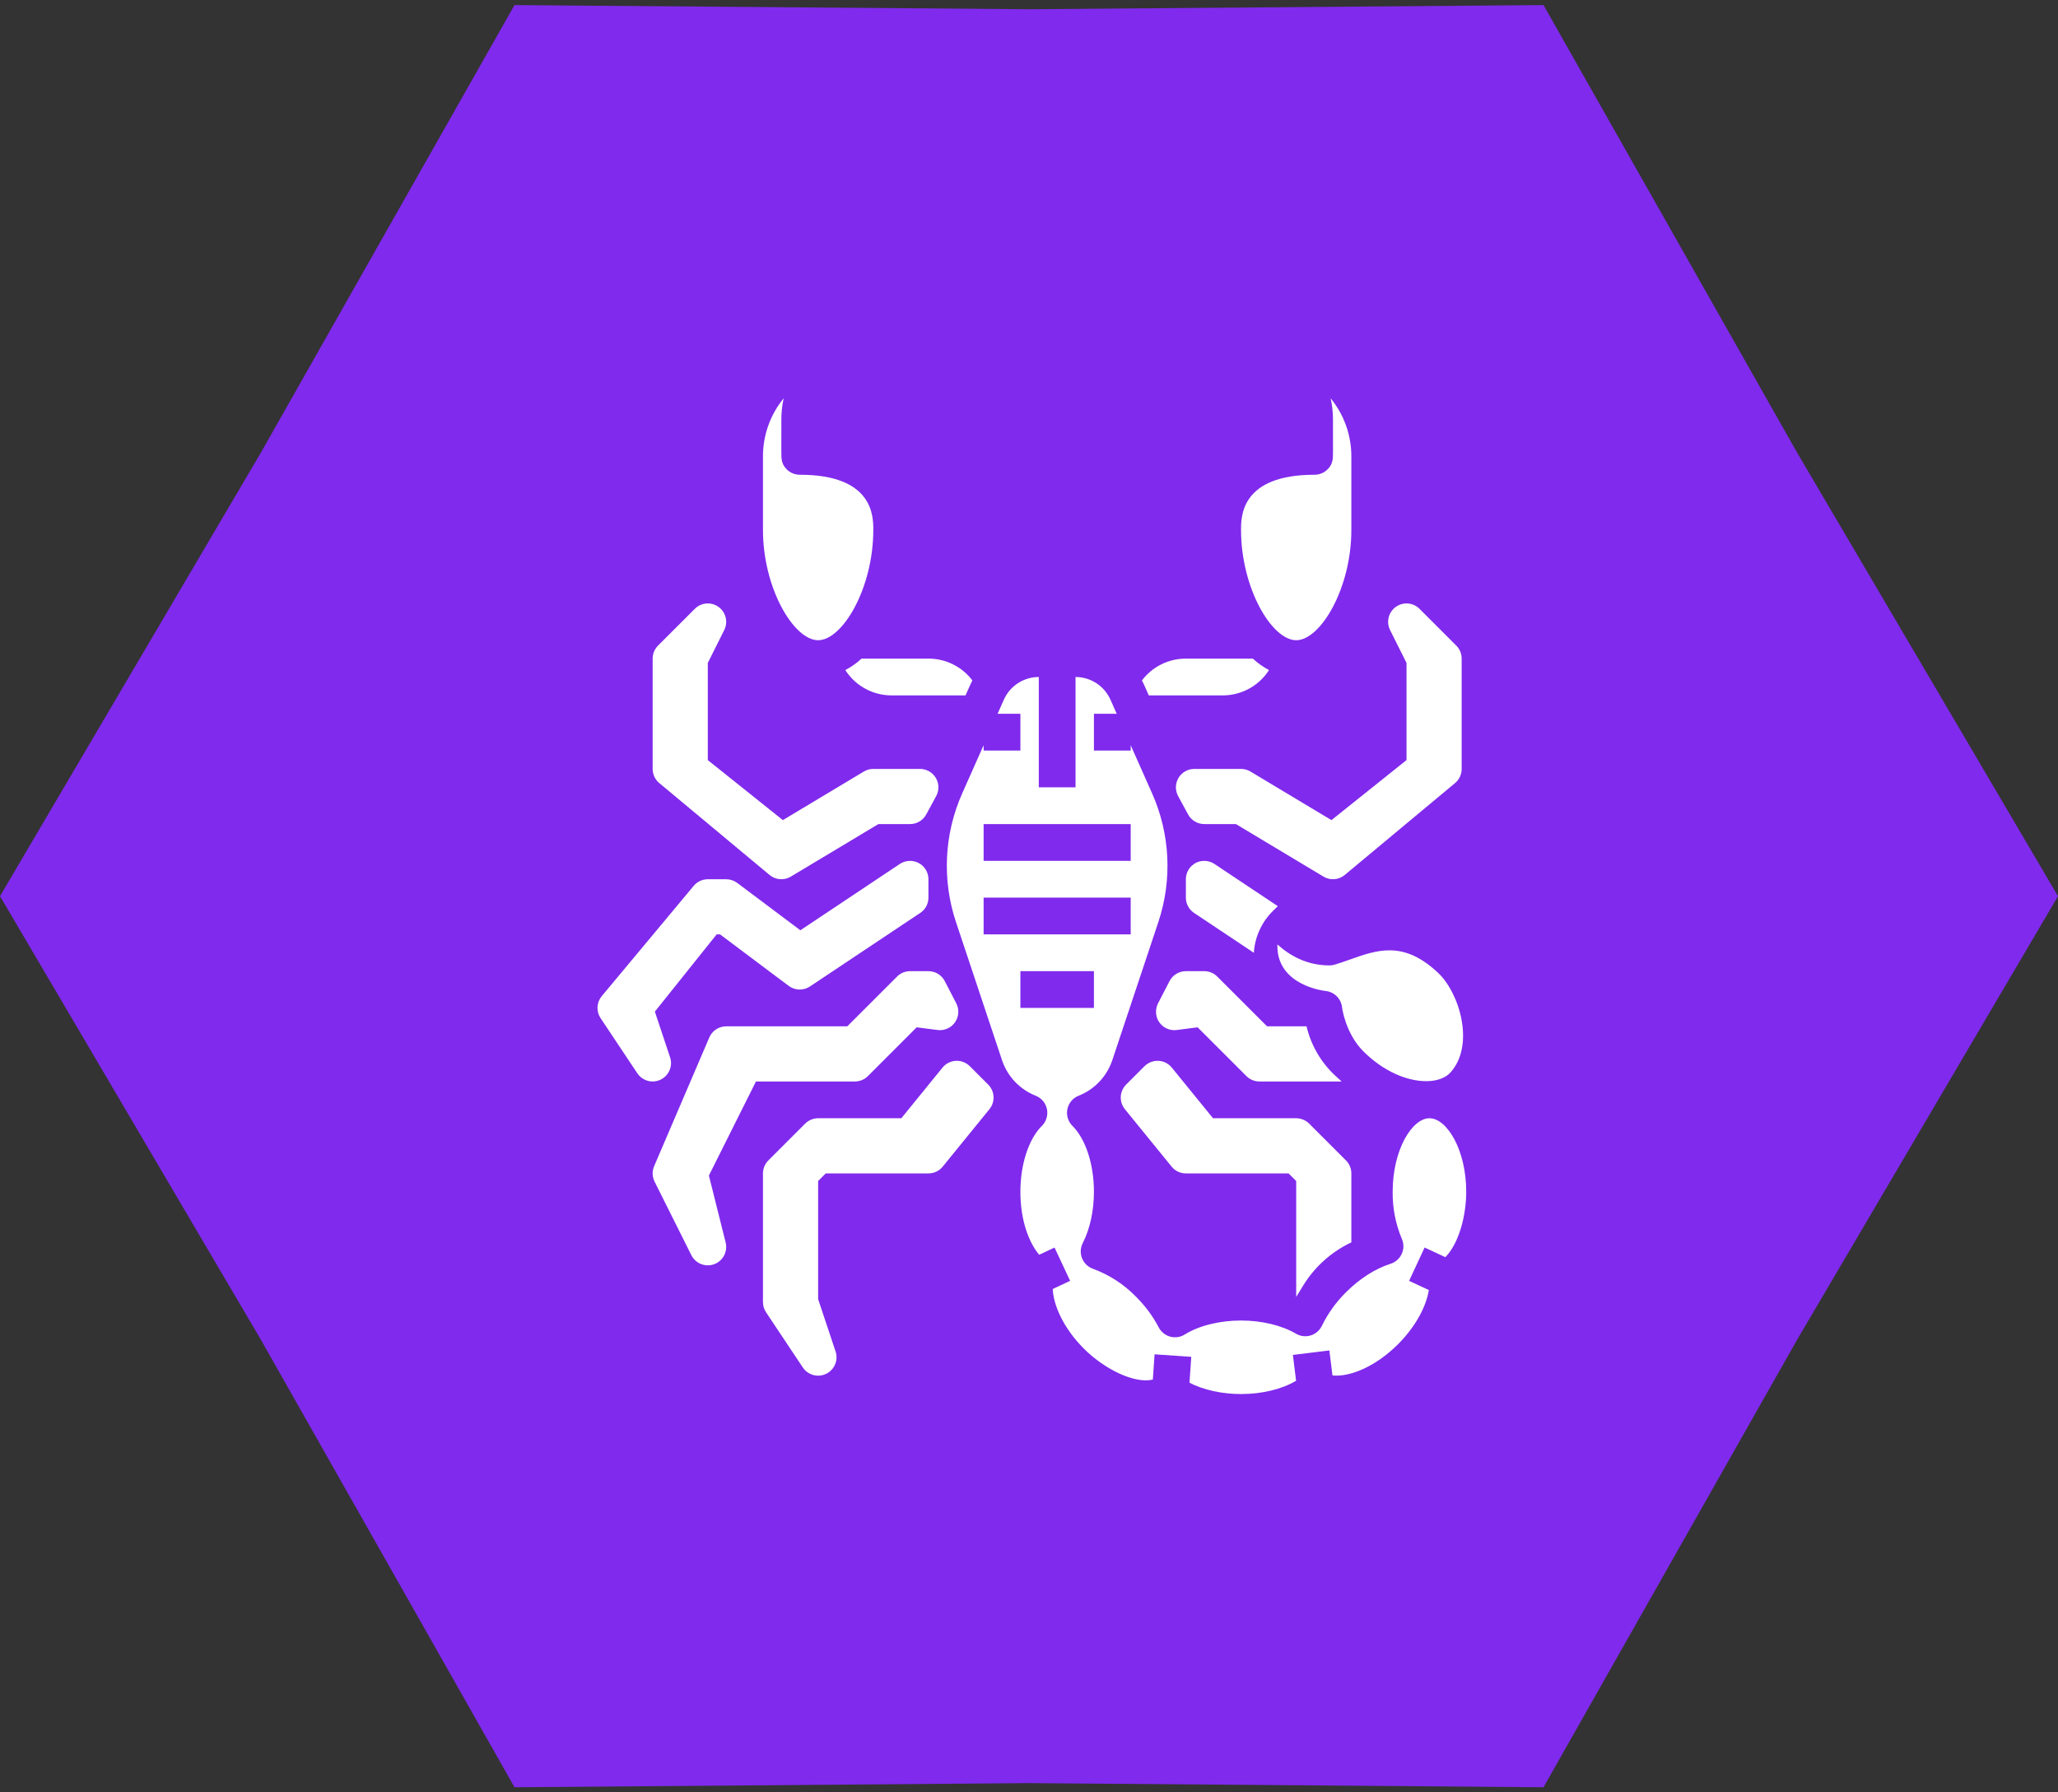 <?xml version="1.0" encoding="UTF-8"?>
<svg xmlns="http://www.w3.org/2000/svg" width="93" height="81" viewBox="0 0 93 81" fill="none">
  <rect x="0" y="0" width="93" height="81" fill="#333333" stroke="none"/>
  <g clip-path="url(#clip0_579_105)">
    <path d="M-2.03258e-06 40.5L11.787 20.459L23.25 0.23L46.5 0.417L69.75 0.23L81.213 20.459L93 40.5L81.213 60.541L69.75 80.77L46.5 80.583L23.25 80.77L11.787 60.541L-2.03258e-06 40.5Z" fill="#802AED"></path>
    <path d="M51.7 30.945C51.67 30.878 51.637 30.814 51.604 30.75C51.836 30.442 52.136 30.194 52.48 30.023C52.825 29.852 53.204 29.763 53.589 29.764H56.615C56.836 29.967 57.081 30.142 57.346 30.282C57.251 30.432 57.139 30.57 57.014 30.696C56.783 30.928 56.508 31.112 56.206 31.237C55.903 31.363 55.578 31.427 55.251 31.426H51.913L51.7 30.945ZM59.405 21.455C56.082 21.455 56.082 23.331 56.082 23.948C56.082 26.586 57.476 28.933 58.574 28.933C59.673 28.933 61.067 26.586 61.067 23.948V20.624C61.068 19.667 60.737 18.74 60.131 18C60.202 18.316 60.237 18.639 60.236 18.962C60.236 19.279 60.236 19.596 60.237 19.867V20.41C60.237 20.733 60.237 20.967 59.993 21.211C59.916 21.288 59.824 21.349 59.723 21.391C59.622 21.433 59.514 21.455 59.405 21.455ZM35.309 18.962C35.308 18.639 35.343 18.316 35.414 18C34.808 18.74 34.477 19.667 34.478 20.624V23.948C34.478 26.586 35.872 28.933 36.971 28.933C38.07 28.933 39.464 26.586 39.464 23.948C39.464 23.331 39.464 21.455 36.14 21.455C36.031 21.455 35.923 21.433 35.822 21.391C35.721 21.35 35.629 21.288 35.552 21.211C35.308 20.967 35.308 20.733 35.308 20.41V19.867C35.309 19.596 35.309 19.279 35.309 18.962ZM66.258 53.86C66.258 54.921 65.936 56.18 65.316 56.814L64.377 56.378L63.677 57.885L64.568 58.299C64.448 59.072 63.938 59.987 63.176 60.749C62.129 61.795 60.956 62.241 60.213 62.159L60.074 61.029L58.425 61.232L58.569 62.401C57.929 62.78 57.034 63 56.082 63C55.217 63 54.381 62.813 53.752 62.489L53.833 61.318L52.175 61.204L52.096 62.346C51.255 62.548 49.89 61.857 48.987 60.955C48.026 59.992 47.606 58.964 47.572 58.253L48.359 57.884L47.654 56.38L46.959 56.705C46.501 56.158 46.111 55.164 46.111 53.86C46.111 52.618 46.483 51.477 47.083 50.88C47.181 50.783 47.253 50.663 47.292 50.531C47.332 50.399 47.339 50.259 47.311 50.124C47.283 49.989 47.222 49.863 47.134 49.757C47.045 49.652 46.932 49.57 46.804 49.519C46.447 49.378 46.127 49.161 45.863 48.883C45.6 48.605 45.401 48.272 45.28 47.909L43.2 41.669C42.565 39.765 42.665 37.692 43.48 35.858L44.449 33.679V33.918H46.111V32.257H45.081L45.364 31.62C45.5 31.315 45.721 31.056 46.001 30.874C46.281 30.692 46.608 30.595 46.942 30.595V35.58H48.603V30.595C48.937 30.595 49.264 30.692 49.544 30.874C49.824 31.056 50.045 31.315 50.181 31.62L50.464 32.257H49.434V33.918H51.096V33.679L52.065 35.859C52.88 37.693 52.98 39.765 52.345 41.669L50.265 47.909C50.144 48.272 49.945 48.605 49.682 48.883C49.419 49.161 49.098 49.378 48.742 49.519C48.613 49.569 48.5 49.651 48.411 49.757C48.323 49.863 48.262 49.989 48.234 50.124C48.207 50.259 48.213 50.399 48.253 50.531C48.293 50.663 48.365 50.783 48.462 50.88C49.062 51.477 49.434 52.618 49.434 53.86C49.434 54.718 49.255 55.541 48.929 56.177C48.875 56.283 48.844 56.4 48.839 56.519C48.833 56.638 48.854 56.756 48.898 56.867C48.943 56.977 49.011 57.077 49.097 57.159C49.184 57.241 49.287 57.303 49.4 57.342C50.132 57.613 50.794 58.044 51.338 58.604C51.747 59.009 52.092 59.475 52.36 59.984C52.413 60.086 52.486 60.176 52.575 60.248C52.664 60.321 52.767 60.374 52.877 60.405C52.987 60.435 53.103 60.443 53.217 60.426C53.33 60.41 53.439 60.371 53.536 60.31C54.187 59.907 55.115 59.677 56.082 59.677C57.014 59.677 57.919 59.894 58.566 60.273C58.665 60.332 58.775 60.369 58.89 60.382C59.004 60.395 59.12 60.385 59.23 60.351C59.341 60.317 59.443 60.261 59.53 60.185C59.617 60.11 59.687 60.017 59.737 59.913C60.012 59.35 60.38 58.839 60.826 58.399C61.438 57.786 62.153 57.33 62.839 57.113C62.95 57.077 63.053 57.019 63.14 56.941C63.227 56.864 63.297 56.769 63.345 56.662C63.393 56.556 63.418 56.441 63.419 56.324C63.419 56.207 63.395 56.092 63.348 55.985C63.065 55.312 62.925 54.589 62.934 53.86C62.934 51.958 63.812 50.536 64.596 50.536C65.381 50.536 66.258 51.958 66.258 53.86ZM44.449 38.904H51.096V37.242H44.449V38.904ZM51.096 42.227V40.566H44.449V42.227H51.096ZM49.434 45.551V43.889H46.111V45.551H49.434ZM64.509 48.86C64.957 48.849 65.324 48.711 65.542 48.471C66.657 47.244 65.97 44.887 64.98 43.958C63.426 42.501 62.245 42.921 60.995 43.366C60.761 43.449 60.539 43.528 60.314 43.594C60.237 43.617 60.158 43.629 60.078 43.629C59.096 43.629 58.32 43.219 57.724 42.68V42.752C57.724 44.53 59.82 44.776 59.909 44.785C60.097 44.806 60.274 44.89 60.408 45.024C60.542 45.158 60.626 45.335 60.646 45.523C60.647 45.531 60.793 46.699 61.615 47.518C62.483 48.382 63.561 48.881 64.509 48.86ZM40.294 31.426H43.632L43.846 30.945C43.875 30.878 43.908 30.814 43.941 30.75C43.709 30.442 43.41 30.194 43.065 30.023C42.721 29.852 42.341 29.763 41.956 29.764H38.934C38.712 29.968 38.465 30.142 38.199 30.283C38.295 30.432 38.407 30.57 38.532 30.696C38.763 30.928 39.037 31.112 39.34 31.237C39.643 31.363 39.967 31.427 40.294 31.426ZM44.656 49.014L43.825 48.183C43.742 48.101 43.644 48.037 43.535 47.995C43.427 47.953 43.311 47.935 43.195 47.941C43.078 47.947 42.965 47.977 42.861 48.03C42.758 48.082 42.666 48.156 42.593 48.246L40.731 50.536H36.971C36.862 50.536 36.754 50.558 36.653 50.6C36.552 50.641 36.46 50.703 36.383 50.78L34.721 52.442C34.644 52.519 34.583 52.61 34.541 52.711C34.5 52.812 34.478 52.92 34.478 53.029V58.846C34.478 59.01 34.527 59.17 34.618 59.306L36.279 61.799C36.391 61.967 36.56 62.088 36.754 62.14C36.948 62.193 37.155 62.173 37.336 62.084C37.517 61.996 37.659 61.845 37.737 61.659C37.815 61.474 37.823 61.266 37.759 61.075L36.971 58.711V53.373L37.315 53.029H41.956C42.08 53.029 42.202 53.002 42.313 52.949C42.425 52.896 42.523 52.818 42.601 52.722L44.713 50.126C44.843 49.966 44.908 49.764 44.898 49.559C44.887 49.354 44.801 49.16 44.656 49.014ZM29.493 48.875C29.624 48.875 29.754 48.843 29.871 48.783C29.988 48.723 30.09 48.636 30.166 48.529C30.243 48.422 30.294 48.299 30.314 48.169C30.334 48.039 30.322 47.906 30.28 47.781L29.593 45.717L32.385 42.227H32.539L35.641 44.554C35.779 44.657 35.945 44.715 36.117 44.72C36.289 44.724 36.458 44.676 36.601 44.581L41.586 41.257C41.7 41.181 41.793 41.078 41.858 40.958C41.922 40.837 41.956 40.702 41.956 40.566V39.735C41.956 39.584 41.915 39.437 41.838 39.308C41.761 39.179 41.65 39.073 41.517 39.002C41.385 38.931 41.235 38.898 41.085 38.905C40.935 38.912 40.789 38.96 40.664 39.043L36.168 42.041L33.315 39.901C33.171 39.793 32.996 39.735 32.816 39.735H31.985C31.864 39.735 31.743 39.761 31.633 39.813C31.523 39.865 31.425 39.94 31.347 40.034L27.192 45.019C27.078 45.157 27.011 45.328 27.001 45.507C26.992 45.686 27.04 45.863 27.14 46.012L28.801 48.505C28.877 48.618 28.98 48.712 29.101 48.776C29.221 48.841 29.356 48.875 29.493 48.875ZM29.493 29.764V34.749C29.493 34.871 29.52 34.991 29.571 35.102C29.623 35.212 29.698 35.31 29.792 35.388L34.777 39.542C34.91 39.653 35.073 39.719 35.245 39.732C35.417 39.745 35.589 39.705 35.736 39.616L39.694 37.242H41.125C41.275 37.242 41.422 37.202 41.55 37.125C41.679 37.048 41.785 36.938 41.856 36.807L42.306 35.976C42.375 35.849 42.409 35.707 42.406 35.563C42.403 35.419 42.363 35.279 42.289 35.155C42.216 35.031 42.111 34.929 41.986 34.858C41.861 34.787 41.719 34.749 41.575 34.749H39.464C39.313 34.749 39.165 34.79 39.036 34.868L35.377 37.063L31.985 34.35V29.96L32.728 28.474C32.817 28.297 32.839 28.095 32.792 27.904C32.745 27.712 32.631 27.543 32.471 27.428C32.311 27.313 32.115 27.258 31.919 27.274C31.722 27.29 31.537 27.375 31.398 27.515L29.736 29.176C29.659 29.253 29.598 29.345 29.556 29.446C29.514 29.547 29.493 29.655 29.493 29.764ZM41.125 43.889C41.016 43.889 40.908 43.911 40.807 43.952C40.707 43.994 40.615 44.055 40.538 44.133L38.288 46.382H32.816C32.654 46.382 32.495 46.43 32.359 46.519C32.223 46.609 32.117 46.736 32.053 46.886L29.56 52.702C29.512 52.813 29.49 52.933 29.493 53.054C29.497 53.174 29.527 53.293 29.581 53.401L31.242 56.724C31.334 56.907 31.49 57.05 31.68 57.125C31.871 57.2 32.082 57.203 32.274 57.132C32.466 57.061 32.625 56.922 32.72 56.741C32.816 56.56 32.841 56.35 32.792 56.151L32.035 53.126L34.161 48.875H38.633C38.742 48.875 38.85 48.853 38.951 48.811C39.051 48.77 39.143 48.708 39.22 48.631L41.424 46.427L42.37 46.548C42.52 46.568 42.673 46.545 42.811 46.484C42.95 46.423 43.069 46.325 43.156 46.2C43.243 46.076 43.294 45.931 43.304 45.779C43.314 45.628 43.283 45.477 43.213 45.343L42.694 44.338C42.624 44.203 42.518 44.09 42.388 44.01C42.258 43.931 42.109 43.889 41.956 43.889H41.125ZM58.894 58.091C59.414 57.245 60.169 56.569 61.067 56.145V53.029C61.067 52.92 61.046 52.812 61.004 52.711C60.962 52.61 60.901 52.519 60.824 52.442L59.162 50.78C59.085 50.703 58.993 50.641 58.892 50.6C58.791 50.558 58.684 50.536 58.574 50.536H54.815L52.962 48.258C52.873 48.145 52.757 48.056 52.624 48.001C52.472 47.939 52.306 47.924 52.145 47.956C51.984 47.989 51.837 48.068 51.72 48.183L50.889 49.014C50.744 49.16 50.658 49.354 50.647 49.559C50.637 49.764 50.703 49.966 50.832 50.126L52.944 52.722C53.022 52.818 53.12 52.896 53.232 52.949C53.343 53.002 53.465 53.029 53.589 53.029H58.23L58.574 53.373V58.612L58.894 58.091ZM64.147 27.514C64.008 27.375 63.823 27.29 63.627 27.274C63.43 27.258 63.234 27.312 63.074 27.428C62.914 27.543 62.8 27.712 62.753 27.903C62.706 28.095 62.728 28.297 62.817 28.474L63.56 29.96V34.35L60.168 37.063L56.509 34.868C56.38 34.79 56.232 34.749 56.082 34.749H53.97C53.826 34.749 53.684 34.787 53.559 34.858C53.434 34.929 53.33 35.031 53.256 35.155C53.182 35.279 53.142 35.419 53.139 35.563C53.136 35.707 53.17 35.849 53.239 35.976L53.689 36.807C53.761 36.938 53.866 37.048 53.995 37.125C54.123 37.202 54.27 37.242 54.42 37.242H55.852L59.809 39.616C59.956 39.705 60.128 39.745 60.3 39.732C60.472 39.719 60.636 39.653 60.768 39.542L65.754 35.388C65.847 35.31 65.922 35.212 65.974 35.102C66.026 34.991 66.052 34.871 66.052 34.749V29.764C66.052 29.655 66.031 29.547 65.989 29.446C65.948 29.345 65.886 29.253 65.809 29.176L64.147 27.514ZM56.661 43.058C56.706 42.34 57.016 41.663 57.531 41.16L57.743 40.952L54.9 39.057C54.801 38.988 54.688 38.941 54.57 38.919C54.451 38.898 54.329 38.901 54.212 38.93C54.034 38.976 53.876 39.08 53.763 39.226C53.65 39.371 53.589 39.55 53.589 39.735V40.566C53.589 40.702 53.623 40.837 53.687 40.958C53.752 41.078 53.845 41.181 53.959 41.257L56.661 43.058ZM52.295 46.026C52.362 46.199 52.486 46.344 52.645 46.439C52.805 46.533 52.991 46.572 53.175 46.548L54.12 46.427L56.325 48.631C56.402 48.708 56.493 48.77 56.594 48.811C56.695 48.853 56.803 48.875 56.913 48.875H60.626L60.356 48.627C59.703 48.027 59.245 47.245 59.042 46.382H57.257L55.007 44.133C54.93 44.055 54.839 43.994 54.738 43.952C54.637 43.911 54.529 43.889 54.42 43.889H53.589C53.437 43.889 53.287 43.931 53.157 44.01C53.027 44.09 52.921 44.203 52.851 44.338L52.342 45.322C52.284 45.429 52.251 45.547 52.242 45.669C52.234 45.79 52.252 45.912 52.295 46.026Z" fill="white"></path>
  </g>
  <defs>
    <clipPath id="clip0_579_105">
      <rect width="93" height="81" fill="white"></rect>
    </clipPath>
  </defs>
</svg>
